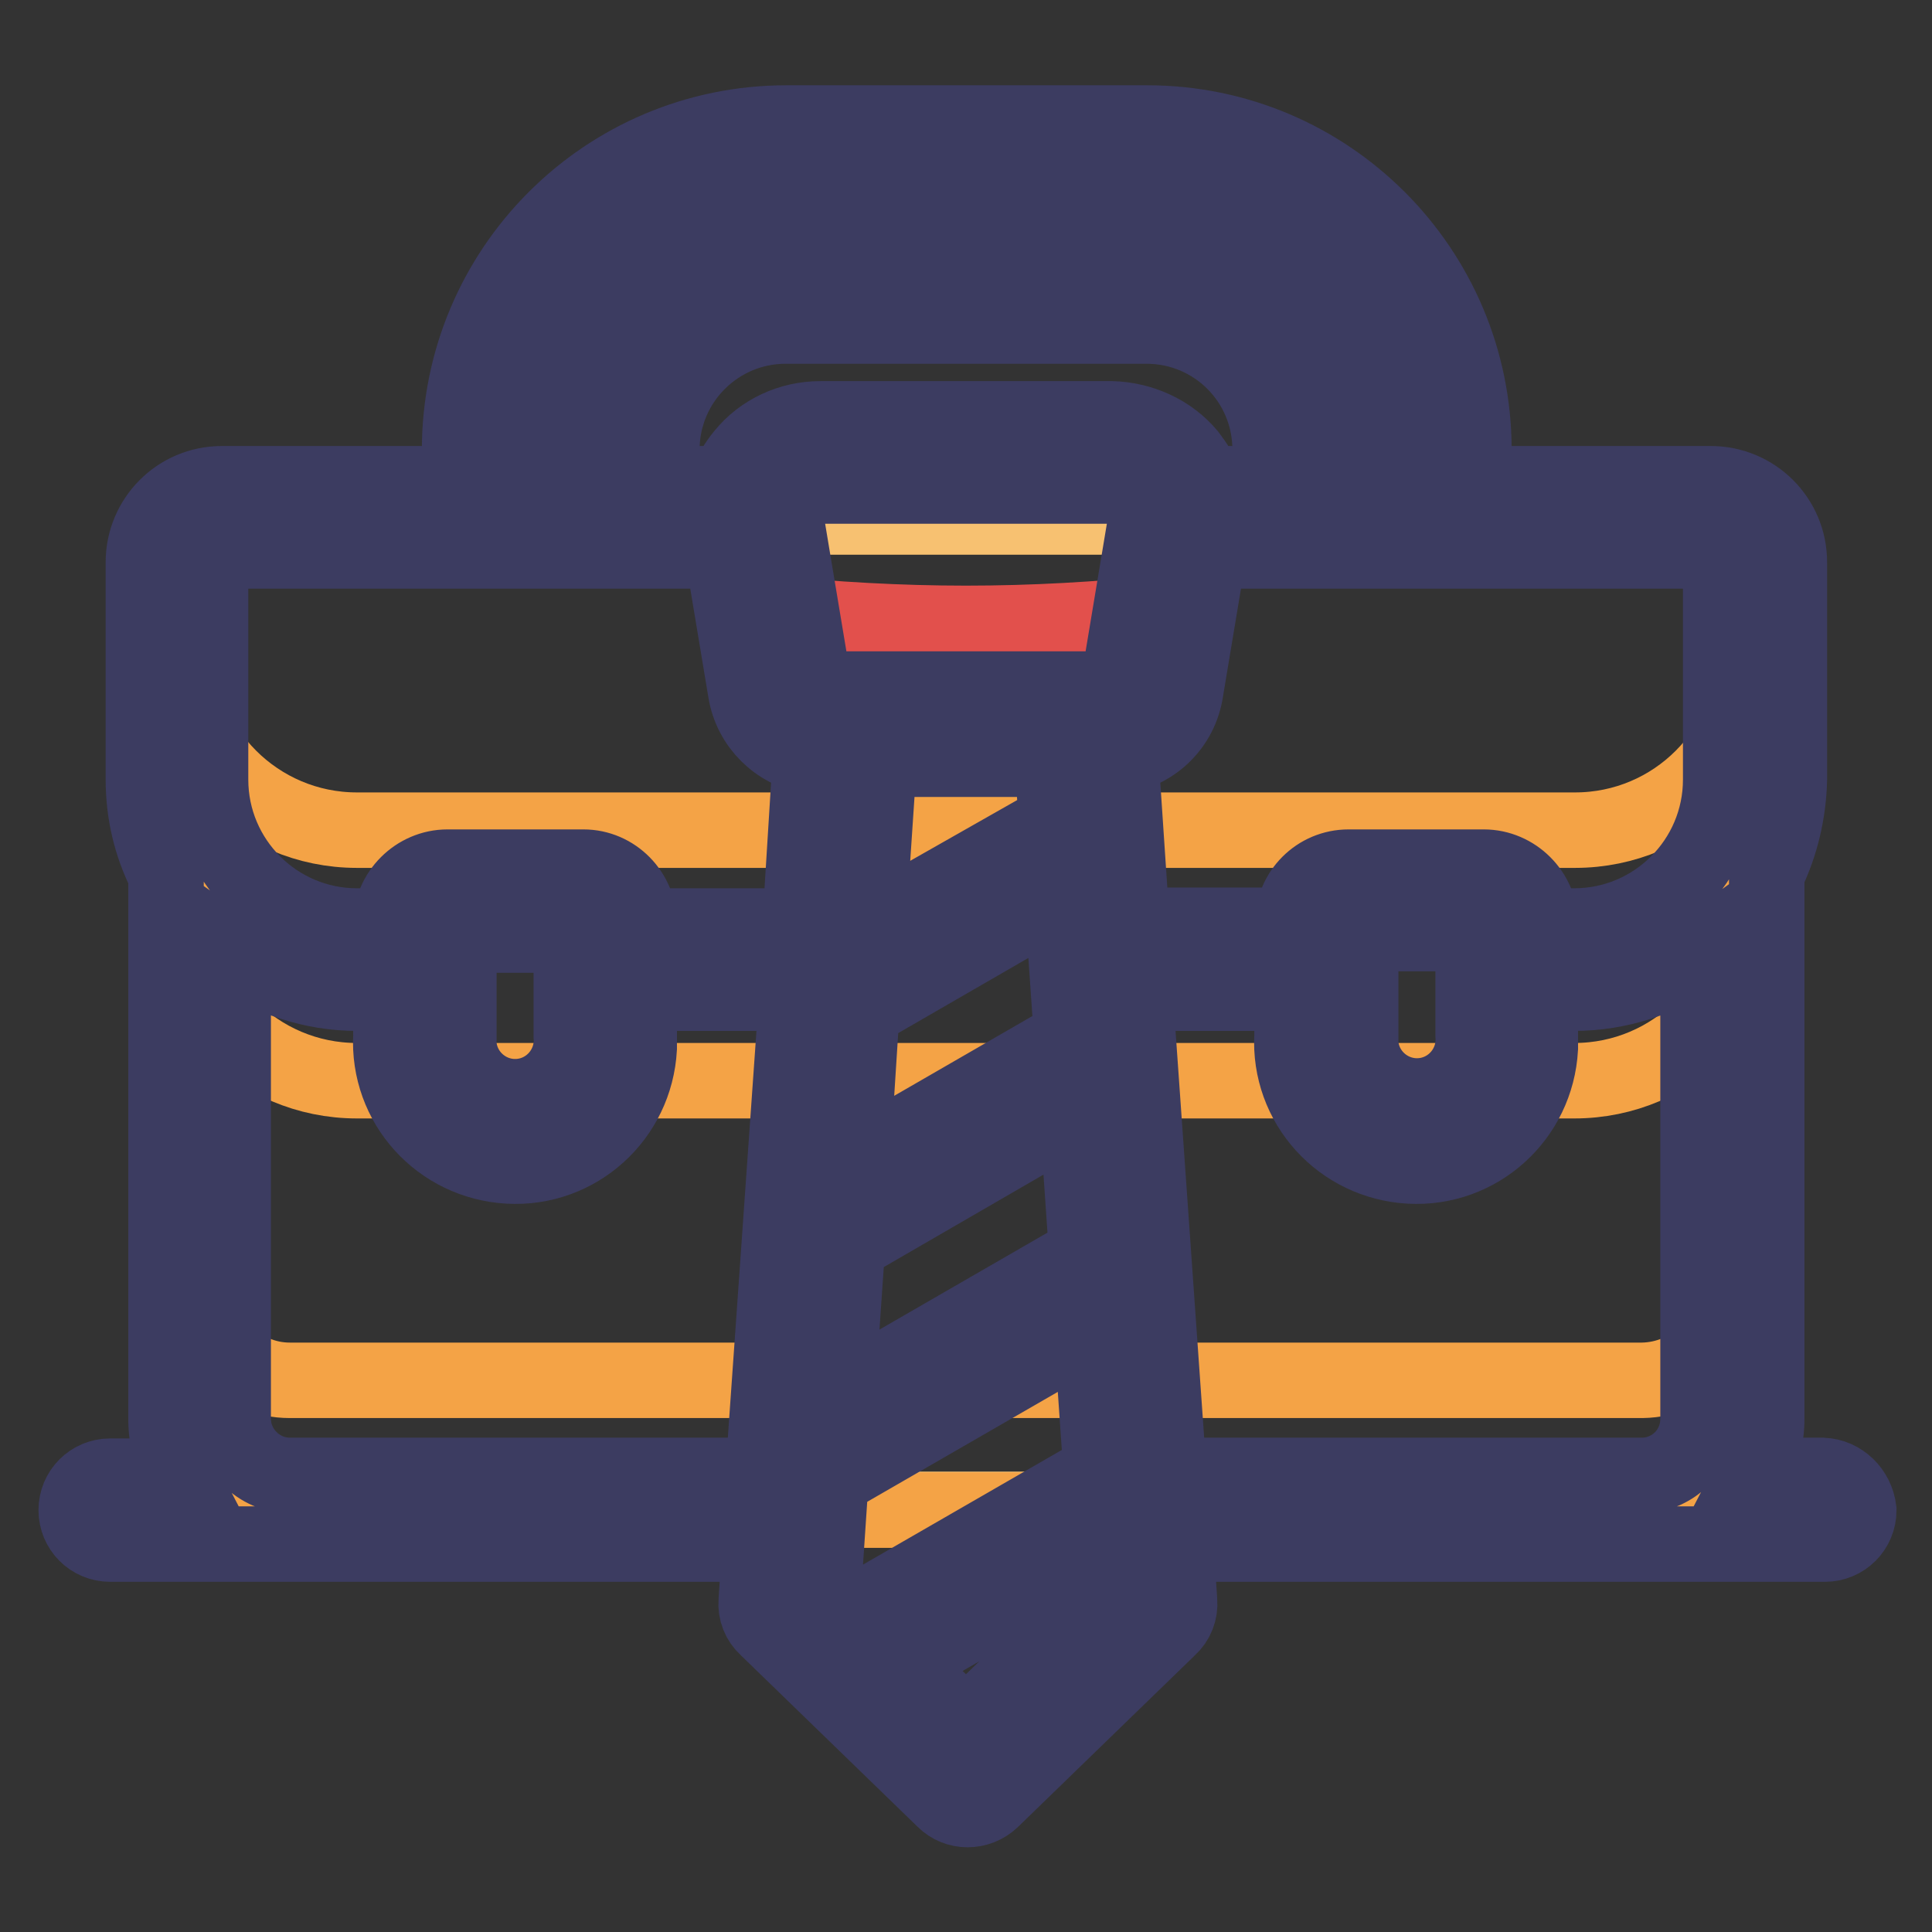 <?xml version="1.0" encoding="utf-8"?>
<!-- Svg Vector Icons : http://www.onlinewebfonts.com/icon -->
<!DOCTYPE svg PUBLIC "-//W3C//DTD SVG 1.1//EN" "http://www.w3.org/Graphics/SVG/1.1/DTD/svg11.dtd">
<svg version="1.1" xmlns="http://www.w3.org/2000/svg" xmlns:xlink="http://www.w3.org/1999/xlink" x="0px" y="0px" viewBox="0 0 256 256" enable-background="new 0 0 256 256" xml:space="preserve">
<rect x="0" y="0" width="256" height="256" fill="#333333" stroke="none"/>
<g> <path stroke-width="10" fill-opacity="0" stroke="#f7c171"  d="M232.6,74.5c0-3.3-2.6-5.9-5.9-6c0,0-0.1,0-0.1,0H29.4c-3.3,0-5.9,2.6-6,5.9c0,0,0,0.1,0,0.1v28.8 c0,4,1,7.9,3,11.3v73.4c0,6.6,5.4,12,12,12h179.3c6.6,0,12-5.4,12-12v-73.5c1.9-3.5,2.9-7.3,3-11.3V74.5z"/> <path stroke-width="10" fill-opacity="0" stroke="#f7c171"  d="M151.9,20.8h-47.8c-21.5,0-38.9,17.4-38.9,38.9v9h17.9v-9c0-11.6,9.4-20.9,20.9-20.9h47.8 c11.6,0,20.9,9.4,20.9,20.9l0,0v9h17.9v-9C190.7,38.2,173.3,20.8,151.9,20.8L151.9,20.8z"/> <path stroke-width="10" fill-opacity="0" stroke="#f4a346"  d="M217.6,182.9H38.4c-6.6,0-11.9-5.4-12-12v17.2c0,6.6,5.4,12,12,12h179.3c6.6,0,12-5.4,12-12v-17.2 C229.6,177.5,224.2,182.8,217.6,182.9z M208.7,110H47.3c-13.2,0-23.9-10.7-23.9-23.9c0,0,0,0,0,0v33.2c0,13.2,10.7,23.9,23.9,23.9 l0,0h161.3c13.2,0,23.9-10.7,23.9-23.9l0,0V86.1C232.6,99.3,221.9,110,208.7,110C208.7,110,208.7,110,208.7,110z M83.2,59.6 c0-2.4,0.4-4.7,1.3-6.9c-6.3-0.5-12.3-1.2-17.9-2c-0.7,2.9-1.1,5.9-1.1,9v9h17.9L83.2,59.6z M172.8,68.6h17.9v-9c0-3-0.4-6-1.1-9 c-5.8,0.8-11.8,1.4-17.9,2c0.8,2.3,1.1,4.6,1.1,7V68.6z"/> <path stroke-width="10" fill-opacity="0" stroke="#fdfeff"  d="M144.7,111l-34.8,20.1l-2.1,31.1l38.8-22.4L144.7,111L144.7,111z M148.6,168.6l-42.8,24.7l-1.3,19.1 l7.4,7.2l38.6-22.3L148.6,168.6z"/> <path stroke-width="10" fill-opacity="0" stroke="#e96f6c"  d="M111.9,219.6l16.1,15.6l23.5-22.8l-1-15.1L111.9,219.6L111.9,219.6z M146.6,139.8l-38.8,22.4l-2.1,31.1 l42.8-24.7L146.6,139.8L146.6,139.8z M147.3,60.1h-38.6c-5-0.1-9,3.9-9.1,8.8c0,0.5,0,1.1,0.1,1.6l3.4,20.4c0.5,2.9,3,5,5.9,5h3.1 l-2.1,35.2l34.8-20.1l-1-15.1h3.1c2.9,0,5.5-2.1,5.9-5l3.4-20.4c0.8-4.9-2.5-9.5-7.4-10.3C148.4,60.1,147.9,60.1,147.3,60.1 L147.3,60.1z"/> <path stroke-width="10" fill-opacity="0" stroke="#e2504c"  d="M128,82.6c-8.8,0-17.6-0.5-26.4-1.4l1.6,9.7c0.5,2.9,3,5,5.9,5h37.6c2.9,0,5.5-2.1,5.9-5l1.6-9.7 C145.6,82.1,136.8,82.6,128,82.6z"/> <path stroke-width="10" fill-opacity="0" stroke="#f7c171"  d="M77.2,119.4H59.3c-1.7,0-3,1.3-3,3l0,0v14.9c-0.4,6.6,4.6,12.3,11.2,12.7c6.6,0.4,12.3-4.6,12.7-11.2 c0-0.5,0-1,0-1.5v-14.9C80.2,120.7,78.9,119.4,77.2,119.4z M196.7,119.4h-17.9c-1.6,0-3,1.4-3,3v14.9c-0.4,6.6,4.6,12.3,11.2,12.7 s12.3-4.6,12.7-11.2c0-0.5,0-1,0-1.5v-14.9C199.7,120.7,198.4,119.4,196.7,119.4L196.7,119.4z"/> <path stroke-width="10" fill-opacity="0" stroke="#3c3c61"  d="M241.5,195.5h-9.3c1.2-2.3,1.9-4.9,1.9-7.5v-72.2c1.9-3.9,2.9-8.2,3-12.5V74.5c0-5.8-4.7-10.4-10.4-10.4 h-31.4v-4.5c0-23.9-19.4-43.3-43.3-43.3h-47.8c-23.9,0-43.3,19.4-43.3,43.3v4.5H29.4c-5.8,0-10.4,4.7-10.4,10.4v28.8 c0,4.4,1,8.7,3,12.6v72.2c0,2.6,0.7,5.2,1.9,7.5h-9.3c-2.5,0-4.5,2-4.5,4.5c0,2.5,2,4.5,4.5,4.5h86.1l-0.5,7.6 c-0.1,1.3,0.4,2.6,1.4,3.5l23.5,22.8c1.7,1.7,4.5,1.7,6.3,0l23.5-22.8c1-0.9,1.5-2.2,1.4-3.5l-0.5-7.6h86c2.5,0,4.5-2,4.5-4.5 C246,197.6,244,195.6,241.5,195.5z M69.7,59.6c0-19,15.4-34.4,34.4-34.4h47.8c19,0,34.4,15.4,34.4,34.4v4.5h-9v-4.5 c0-14-11.4-25.4-25.4-25.4l0,0h-47.8c-14,0-25.4,11.4-25.4,25.4l0,0v4.5h-9V59.6z M168.3,59.6v4.5h-8.6c-0.5-1.4-1.3-2.6-2.2-3.8 c-2.5-3-6.3-4.7-10.2-4.8h-38.6c-3.9,0-7.7,1.7-10.2,4.8c-0.9,1.1-1.7,2.4-2.2,3.8h-8.6v-4.5c0-9.1,7.4-16.4,16.4-16.4l0,0h47.8 C161,43.2,168.3,50.5,168.3,59.6z M101.1,195.5H38.4c-4.1,0-7.5-3.4-7.5-7.5l0,0v-61.7c4.8,3.4,10.5,5.3,16.4,5.3h4.5v5.6 c-0.5,9.1,6.5,16.8,15.6,17.3c9.1,0.5,16.8-6.5,17.3-15.6c0-0.6,0-1.1,0-1.7v-5.6h20.9L101.1,195.5z M60.8,137.3v-13.4h14.9v13.4 c0.3,4.1-2.8,7.7-6.9,8c-4.1,0.3-7.7-2.8-8-6.9C60.7,138.1,60.7,137.7,60.8,137.3z M106,122.7H84.7v-0.3c0-4.1-3.3-7.5-7.4-7.5 c0,0,0,0,0,0H59.3c-4.1,0-7.5,3.4-7.5,7.5v0.3h-4.5c-10.7,0-19.4-8.7-19.4-19.4V74.5c0-0.8,0.7-1.5,1.5-1.5h66.3l3.1,18.6 c0.7,4.4,4.2,7.9,8.6,8.6L106,122.7z M109.1,210.9l1-14.9l34.5-19.9l1.3,18.8l-33.3,19.2L109.1,210.9z M140.7,118.6l1.3,18.8 l-29.1,16.8l1.3-20.3L140.7,118.6z M115,123l1.5-22.4h22.9l0.6,8.2L115,123z M142.7,147.3l1.3,18.8l-33.1,19.1l1.4-20.3 L142.7,147.3z M128,228.8l-8.7-8.4l27.2-15.7l0.4,5.8L128,228.8z M146.8,91.3h-37.6c-0.7,0-1.4-0.5-1.5-1.3l-3.4-20.4 c-0.2-1.3,0.1-2.6,1-3.6c0.9-1,2.1-1.6,3.4-1.6h38.6c1.3,0,2.6,0.6,3.4,1.6c0.8,1,1.2,2.3,1,3.6L148.3,90c0,0.8-0.7,1.4-1.5,1.4 V91.3z M148.5,100.2c4.4-0.7,7.9-4.1,8.6-8.6l3.1-18.6h66.3c0.8,0,1.5,0.7,1.5,1.5l0,0v28.8c0,10.7-8.7,19.4-19.4,19.4h-4.5v-0.3 c0-4.1-3.4-7.5-7.5-7.5l0,0h-17.9c-4.1,0-7.4,3.3-7.4,7.4c0,0,0,0,0,0v0.3H150L148.5,100.2z M195.2,123.8v13.4 c0.3,4.1-2.8,7.7-6.9,8c-4.1,0.3-7.7-2.8-8-6.9c0-0.4,0-0.8,0-1.2v-13.4H195.2z M154.9,195.5l-4.5-63.9h20.8v5.6 c-0.5,9.1,6.5,16.8,15.6,17.3c9.1,0.5,16.8-6.5,17.3-15.6c0-0.6,0-1.1,0-1.7v-5.6h4.5c5.9,0,11.7-1.9,16.4-5.3v61.7 c0,4.1-3.2,7.4-7.3,7.5H154.9z"/></g>
</svg>